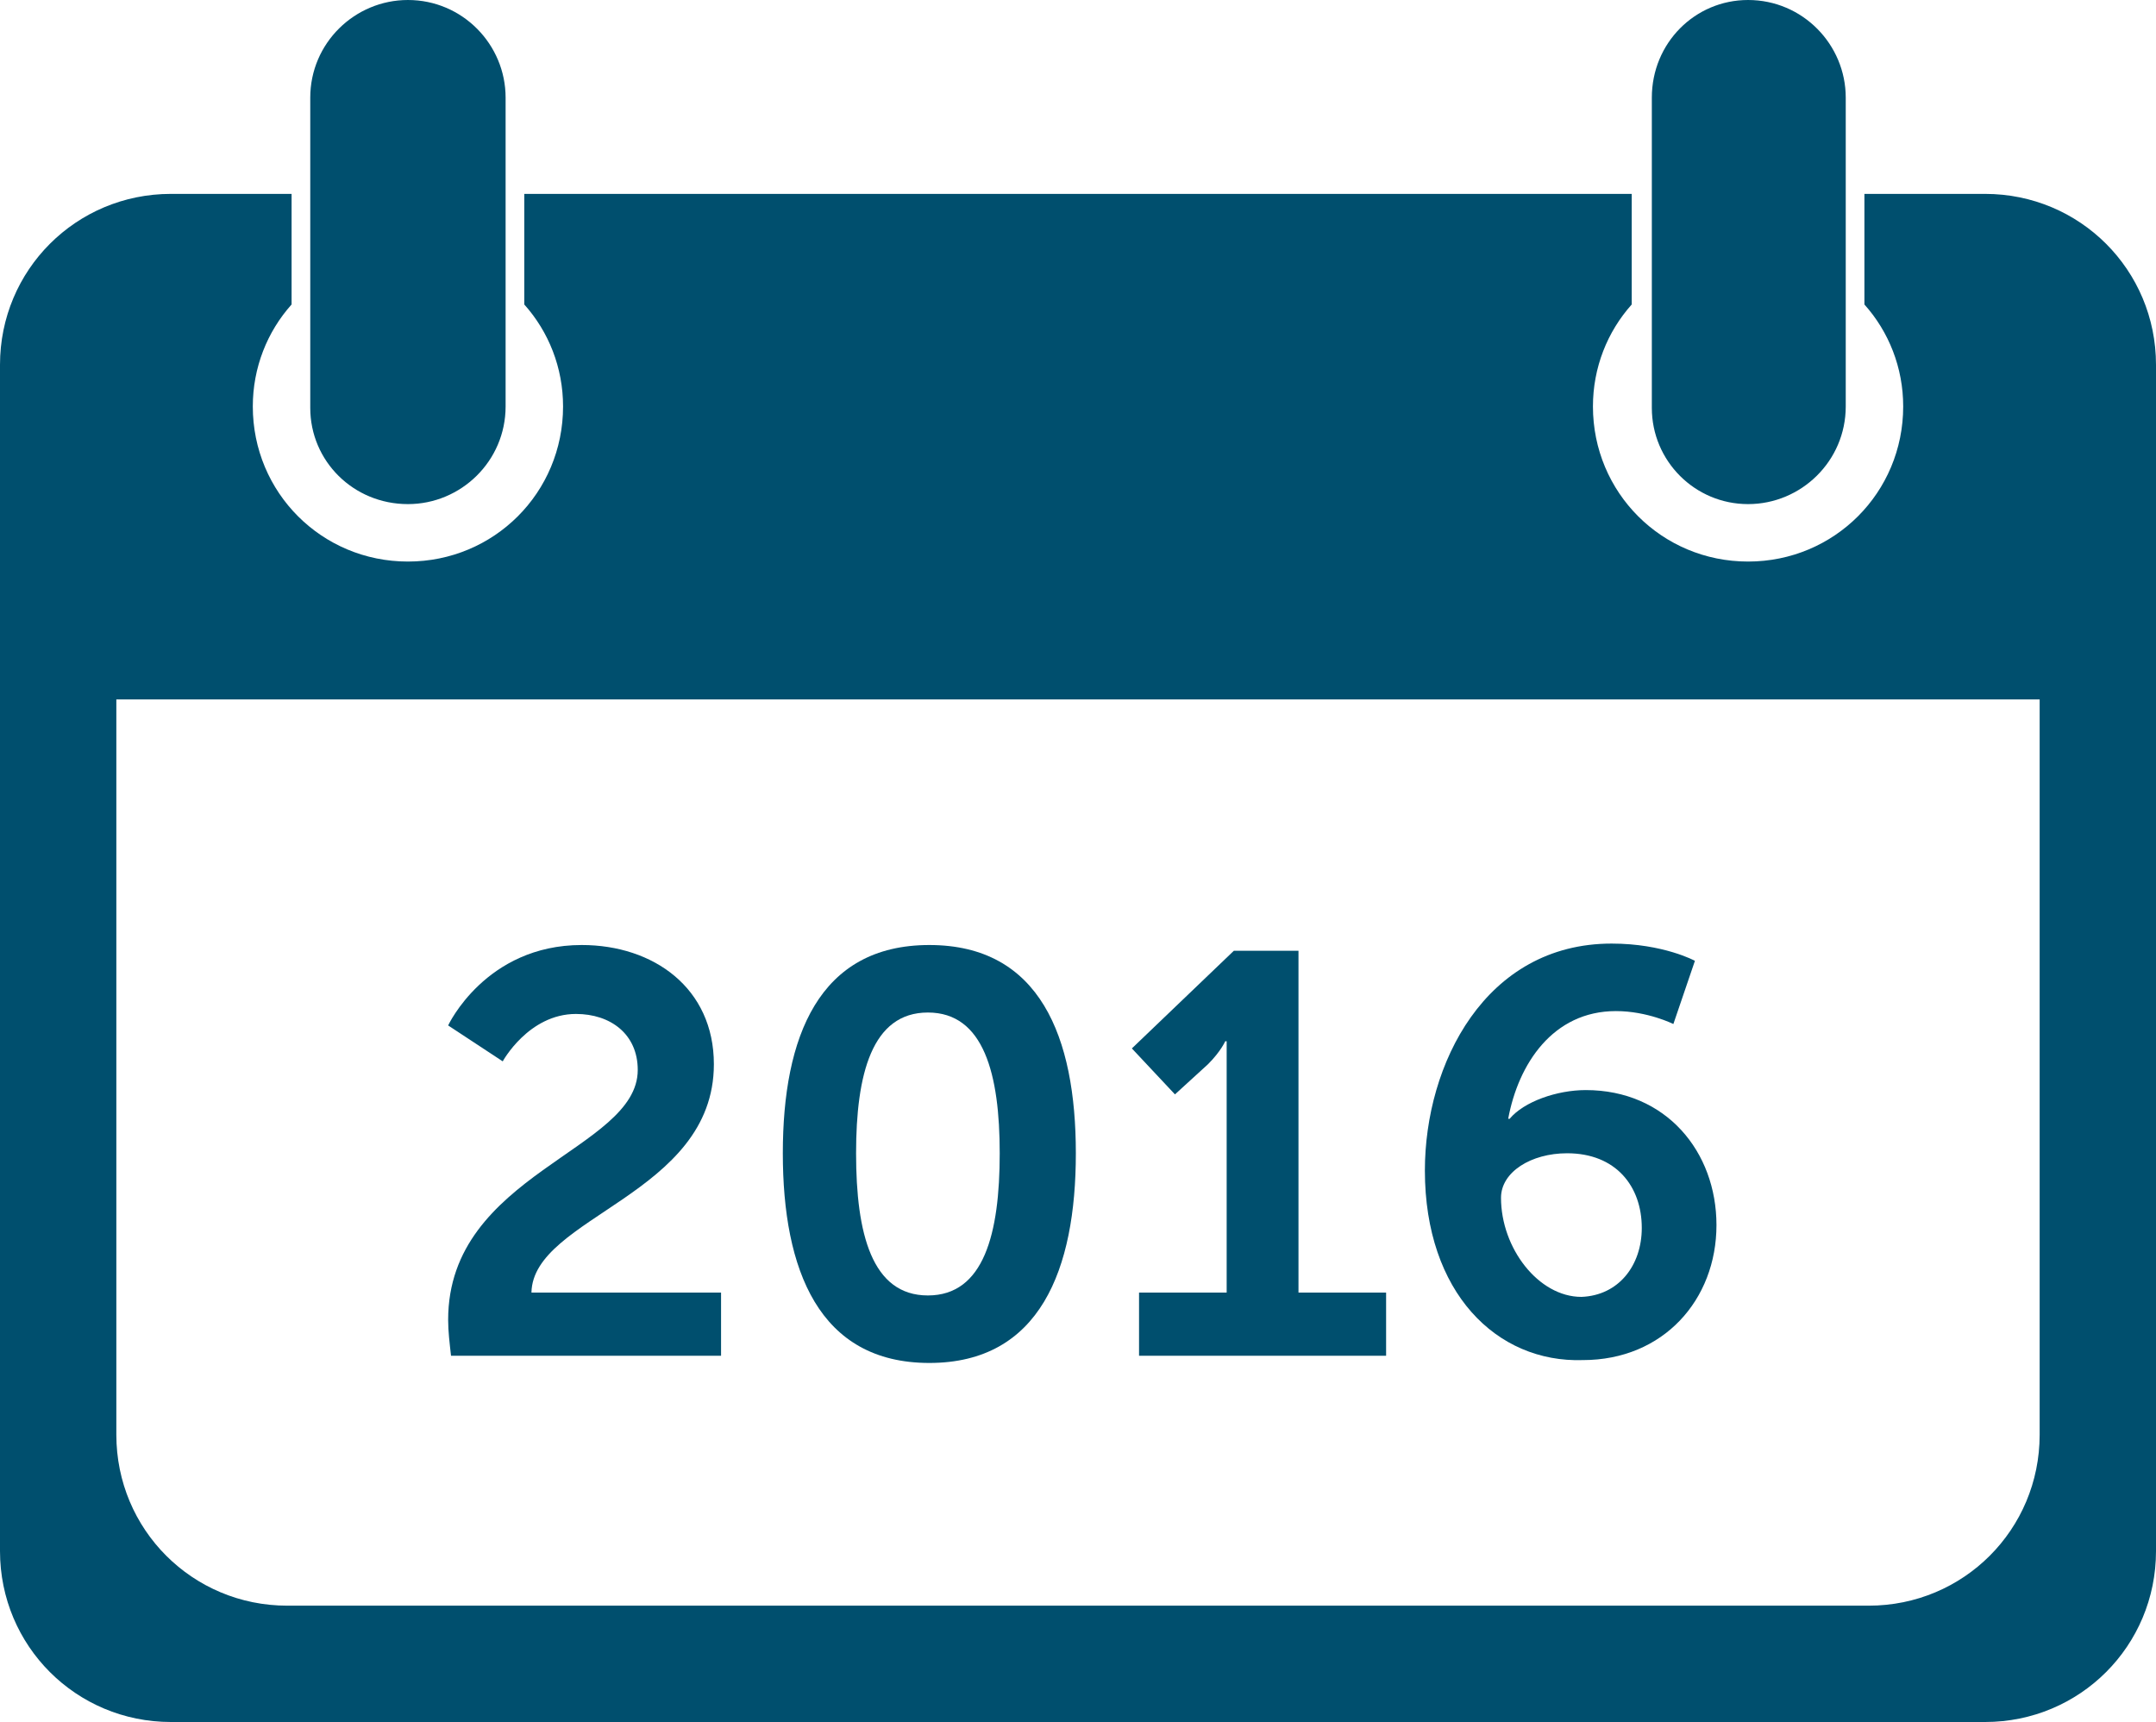 <?xml version="1.0" encoding="utf-8"?>
<!-- Generator: Adobe Illustrator 24.3.0, SVG Export Plug-In . SVG Version: 6.00 Build 0)  -->
<svg version="1.1" id="Layer_1" xmlns="http://www.w3.org/2000/svg" xmlns:xlink="http://www.w3.org/1999/xlink" x="0px" y="0px"
	 viewBox="0 0 150.1 119.9" style="enable-background:new 0 0 150.1 119.9;" xml:space="preserve">
<style type="text/css">
	.st0{fill-rule:evenodd;clip-rule:evenodd;fill:#004F6E;}
	.st1{fill:#004F6E;}
</style>
<g>
	<path class="st0" d="M142,99.9c0,6.6-5.3,11.9-11.9,11.9H20c-6.6,0-11.9-5.3-11.9-11.9V48.7H142V99.9z M138.2,13.5h-8.4v7.7
		c1.7,1.9,2.7,4.4,2.7,7.1c0,6-4.8,10.8-10.8,10.8c-6,0-10.8-4.8-10.8-10.8c0-2.7,1-5.2,2.7-7.1v-7.7H36.5v7.7
		c1.7,1.9,2.7,4.4,2.7,7.1c0,6-4.8,10.8-10.8,10.8c-6,0-10.8-4.8-10.8-10.8c0-2.7,1-5.2,2.7-7.1v-7.7h-8.4C5.3,13.5,0,18.8,0,25.4
		V108c0,6.6,5.3,11.9,11.9,11.9h126.3c6.6,0,11.9-5.3,11.9-11.9V25.4C150.1,18.8,144.8,13.5,138.2,13.5 M28.4,35.1
		c3.7,0,6.8-3,6.8-6.8V6.8c0-3.7-3-6.8-6.8-6.8c-3.7,0-6.8,3-6.8,6.8v21.6C21.6,32.1,24.6,35.1,28.4,35.1 M121.7,35.1
		c3.7,0,6.8-3,6.8-6.8V6.8c0-3.7-3-6.8-6.8-6.8C118,0,115,3,115,6.8v21.6C115,32.1,118,35.1,121.7,35.1"/>
	<g>
		<path class="st1" d="M31.2,91.9c0-10.2,13.2-11.8,13.2-17.4c0-2.5-1.9-3.9-4.3-3.9c-3.3,0-5.1,3.3-5.1,3.3l-3.8-2.5
			c0,0,2.6-5.6,9.3-5.6c5,0,9.2,3,9.2,8.3c0,9.1-12.6,10.6-12.7,15.9h13.2v4.4H31.4C31.3,93.5,31.2,92.7,31.2,91.9z"/>
		<path class="st1" d="M54.5,80.3c0-8.1,2.5-14.5,10.2-14.5c7.7,0,10.2,6.4,10.2,14.5s-2.5,14.6-10.2,14.6
			C57,94.9,54.5,88.4,54.5,80.3z M69.6,80.3c0-5.5-1.1-9.8-5-9.8s-5,4.3-5,9.8c0,5.6,1.1,9.9,5,9.9S69.6,85.9,69.6,80.3z"/>
		<path class="st1" d="M79.3,90h6.1V74.4c0-1,0-1.9,0-1.9h-0.1c0,0-0.3,0.7-1.2,1.6l-2.3,2.1l-3-3.2l7.1-6.8h4.5V90h6.1v4.4H79.3V90
			z"/>
		<path class="st1" d="M99.2,81.5c0-7.4,4.2-15.8,13-15.8c3.6,0,5.8,1.2,5.8,1.2l-1.5,4.4c0,0-1.8-0.9-4-0.9c-4.4,0-6.8,3.7-7.5,7.5
			h0.1c1-1.2,3.3-2,5.3-2c5.6,0,9.1,4.3,9.1,9.4c0,5.2-3.7,9.4-9.3,9.4C104.2,94.9,99.2,90,99.2,81.5z M114.3,85.5
			c0-2.9-1.8-5.2-5.2-5.2c-2.5,0-4.6,1.3-4.6,3.1c0,3.5,2.6,6.9,5.6,6.9C112.7,90.2,114.3,88.1,114.3,85.5z"/>
	</g>
</g>
</svg>
